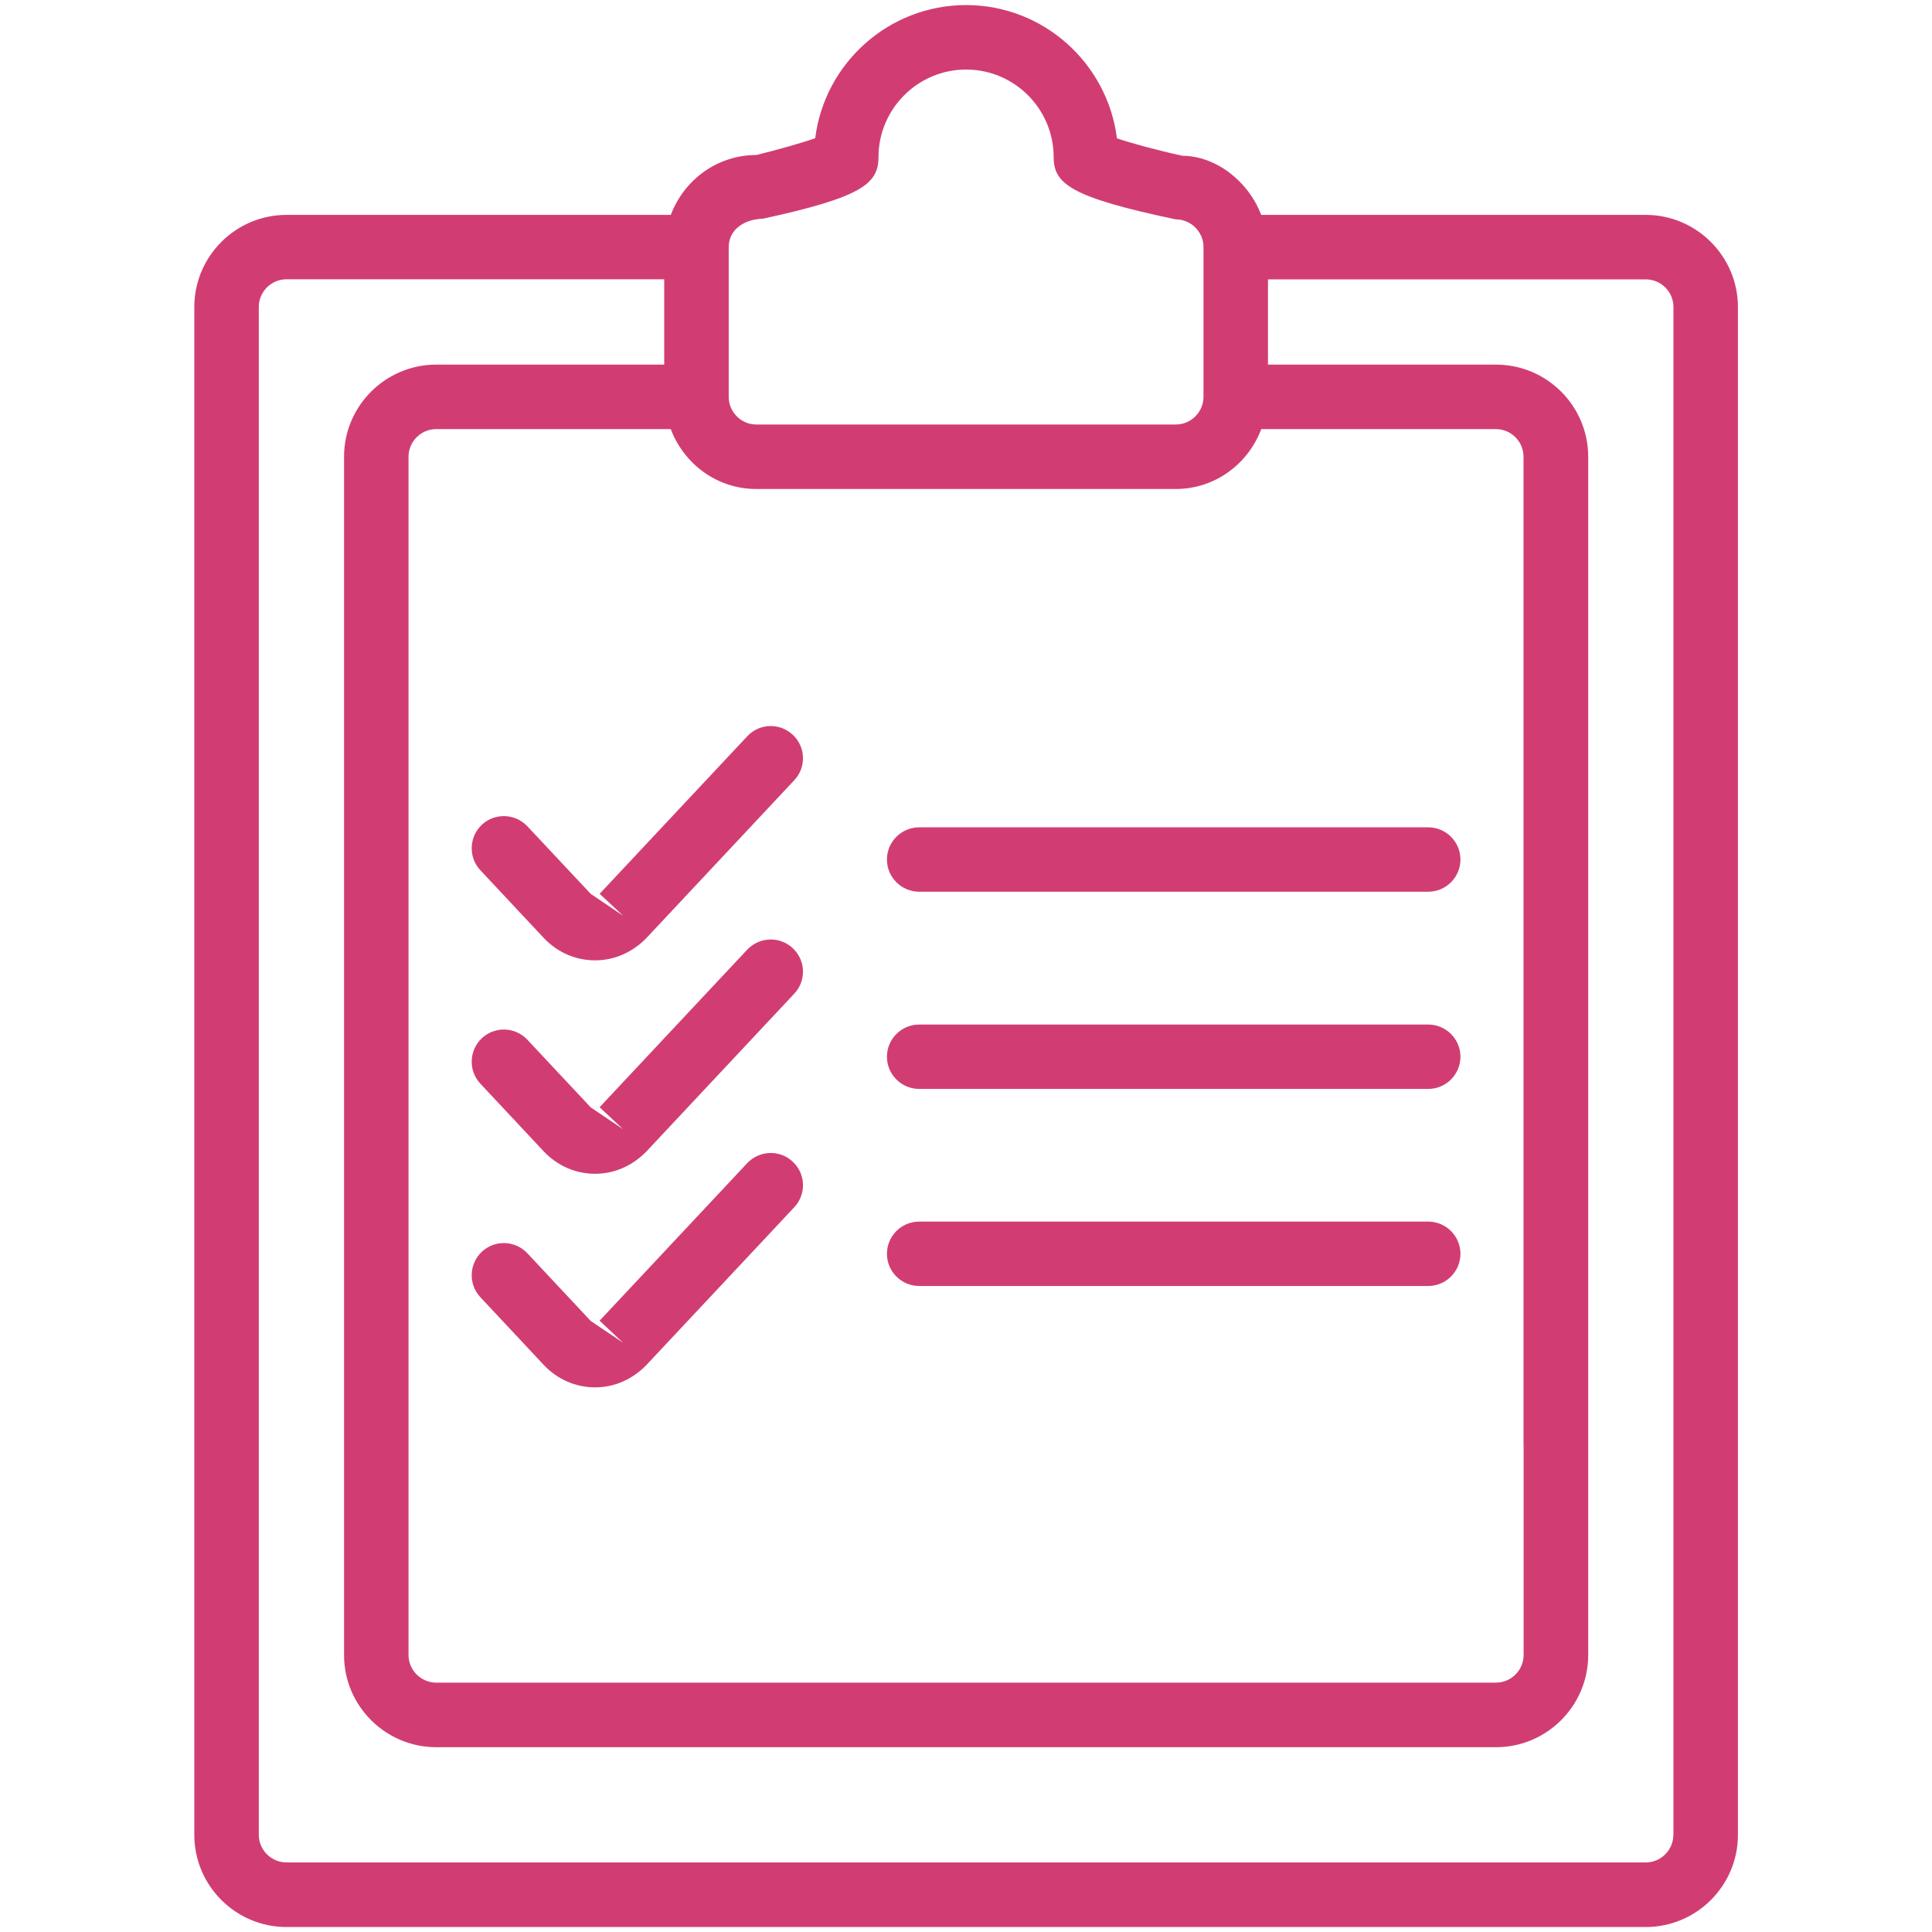 <svg width="40" height="40" viewBox="0 0 40 40" fill="none" xmlns="http://www.w3.org/2000/svg">
<path d="M34.072 4.449H26.112C25.837 3.735 25.163 3.23 24.483 3.225C23.968 3.114 23.427 2.967 23.125 2.864C22.93 1.31 21.603 0.105 20.002 0.105C18.398 0.105 17.072 1.31 16.878 2.862C16.582 2.965 16.067 3.109 15.66 3.209C14.845 3.209 14.16 3.729 13.888 4.449H5.932C4.88 4.449 4.023 5.305 4.023 6.357V37.989C4.023 39.041 4.88 39.897 5.932 39.897H34.073C35.125 39.897 35.982 39.041 35.982 37.989V36.749V36.745V36.742V6.355C35.98 5.305 35.123 4.449 34.072 4.449ZM31.545 29.924V34.264C31.545 34.579 31.288 34.837 30.972 34.837H28.333H11.912H9.032C8.717 34.837 8.458 34.581 8.458 34.264V9.457C8.458 9.142 8.715 8.884 9.032 8.884H13.887C14.16 9.604 14.843 10.124 15.658 10.124H24.342C25.157 10.124 25.842 9.604 26.113 8.884H30.97C31.285 8.884 31.543 9.14 31.543 9.457V29.924H31.545ZM15.8 4.527C17.827 4.085 18.188 3.81 18.188 3.255C18.188 2.254 19.002 1.44 20.002 1.44C21.002 1.44 21.815 2.254 21.815 3.255C21.815 3.81 22.177 4.085 24.343 4.542C24.658 4.542 24.917 4.799 24.917 5.115V8.215C24.917 8.53 24.66 8.789 24.343 8.789H15.66C15.345 8.789 15.087 8.532 15.087 8.215V5.115C15.087 4.8 15.343 4.544 15.8 4.527ZM34.645 37.987C34.645 38.302 34.388 38.56 34.072 38.56H5.932C5.617 38.56 5.358 38.304 5.358 37.987V6.355C5.358 6.04 5.615 5.782 5.932 5.782H13.752V7.549H9.032C7.98 7.549 7.123 8.405 7.123 9.457V34.266C7.123 35.317 7.98 36.174 9.032 36.174H11.912H28.335H30.973C32.025 36.174 32.882 35.317 32.882 34.266V29.925V9.457C32.882 8.405 32.025 7.549 30.973 7.549H26.252V5.784H34.073C34.388 5.784 34.647 6.04 34.647 6.357V36.739V36.742V36.745V37.987H34.645Z" fill="#D13D73"/>
<path d="M11.26 19.422C11.543 19.72 11.92 19.883 12.322 19.883C12.719 19.883 13.097 19.718 13.389 19.415L16.445 16.153C16.697 15.885 16.683 15.463 16.413 15.212C16.145 14.962 15.723 14.973 15.472 15.243L12.415 18.505L12.902 18.96L12.232 18.508L10.918 17.107C10.667 16.84 10.245 16.825 9.977 17.075C9.709 17.327 9.694 17.748 9.945 18.017L11.26 19.422Z" fill="#D13D73"/>
<path d="M15.47 19.662L12.414 22.924L12.9 23.379L12.23 22.927L10.918 21.526C10.665 21.257 10.247 21.244 9.977 21.494C9.709 21.746 9.694 22.167 9.945 22.436L11.26 23.841C11.543 24.139 11.92 24.302 12.322 24.302C12.719 24.302 13.097 24.137 13.389 23.834L16.445 20.572C16.697 20.304 16.683 19.882 16.413 19.631C16.145 19.379 15.725 19.394 15.47 19.662Z" fill="#D13D73"/>
<path d="M15.47 24.082L12.414 27.344L12.9 27.8L12.23 27.349L10.918 25.947C10.665 25.679 10.247 25.665 9.977 25.915C9.709 26.167 9.694 26.589 9.945 26.857L11.26 28.262C11.543 28.56 11.92 28.724 12.322 28.724C12.719 28.724 13.097 28.559 13.389 28.255L16.445 24.994C16.697 24.725 16.683 24.304 16.413 24.052C16.145 23.799 15.725 23.814 15.47 24.082Z" fill="#D13D73"/>
<path d="M29.57 25.292H19.03C18.662 25.292 18.363 25.592 18.363 25.959C18.363 26.325 18.663 26.625 19.03 26.625H29.57C29.938 26.625 30.237 26.325 30.237 25.959C30.237 25.592 29.938 25.292 29.57 25.292Z" fill="#D13D73"/>
<path d="M29.57 21.212H19.03C18.662 21.212 18.363 21.512 18.363 21.879C18.363 22.245 18.663 22.545 19.03 22.545H29.57C29.938 22.545 30.237 22.245 30.237 21.879C30.237 21.512 29.938 21.212 29.57 21.212Z" fill="#D13D73"/>
<path d="M29.57 17.129H19.03C18.662 17.129 18.363 17.429 18.363 17.796C18.363 18.162 18.663 18.462 19.03 18.462H29.57C29.938 18.462 30.237 18.162 30.237 17.796C30.237 17.429 29.938 17.129 29.57 17.129Z" fill="#D13D73"/>
</svg>
